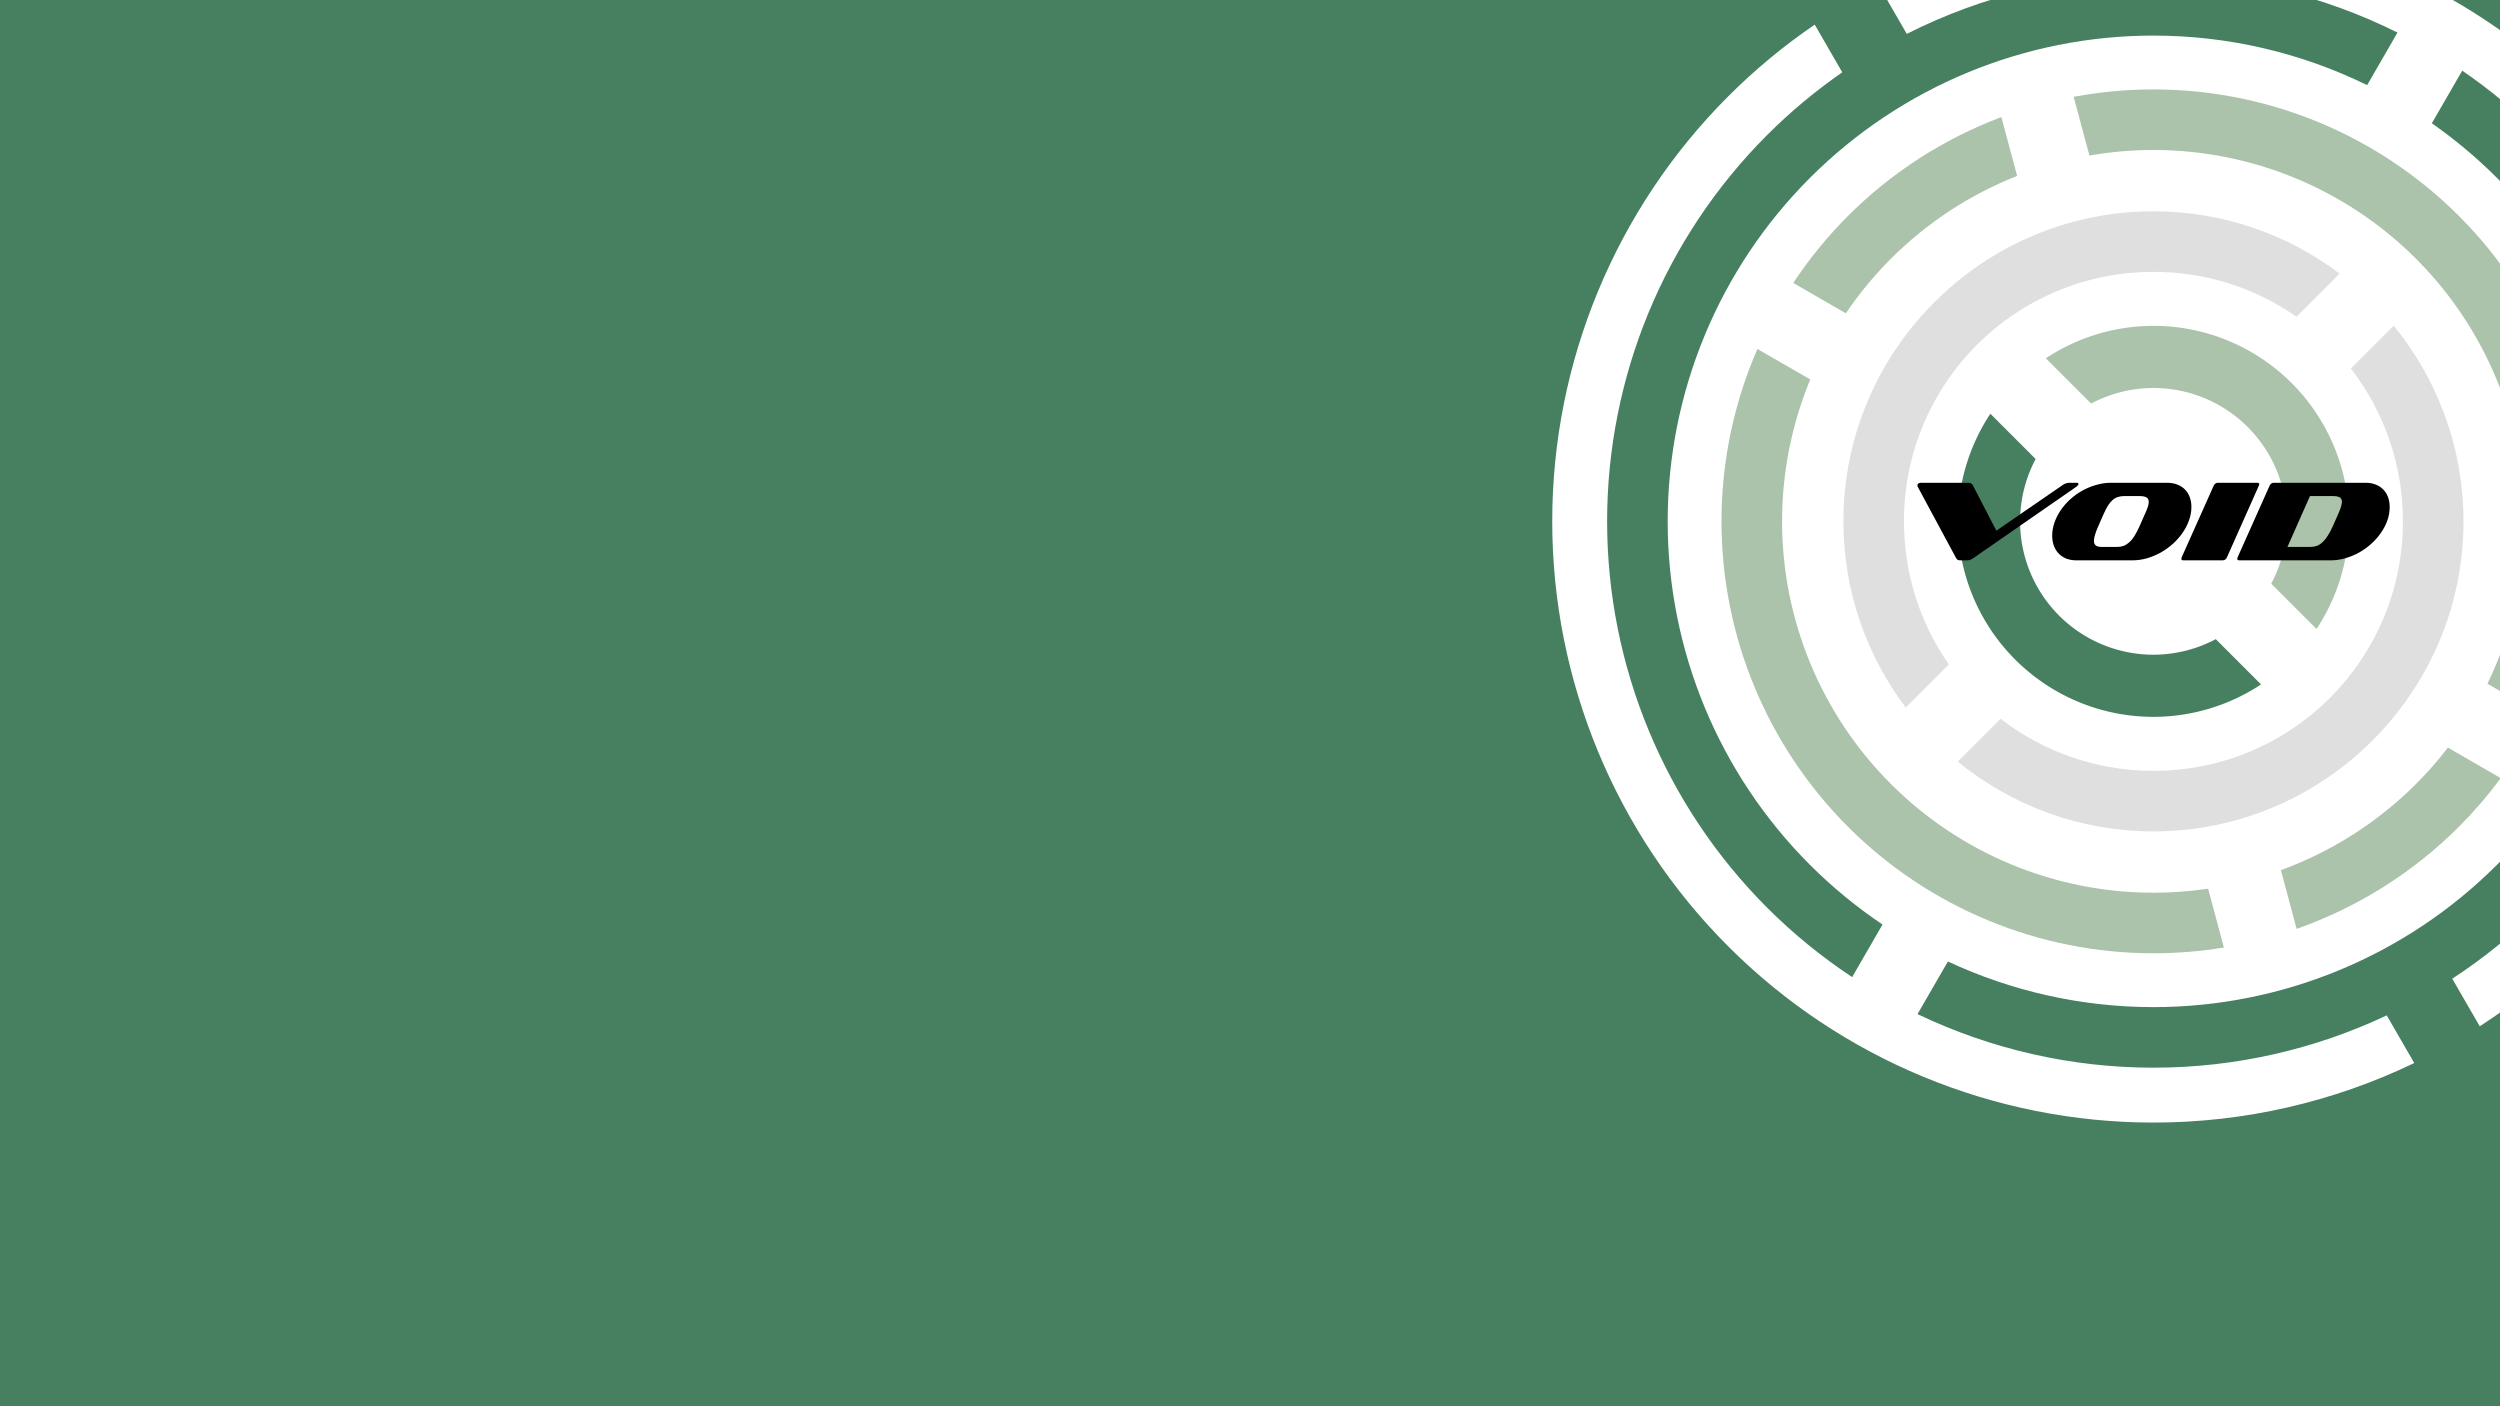 <?xml version="1.0" encoding="UTF-8" standalone="no"?>
<!-- Created with Inkscape (http://www.inkscape.org/) -->

<svg
   xmlns:dc="http://purl.org/dc/elements/1.1/"
   xmlns:cc="http://creativecommons.org/ns#"
   xmlns:rdf="http://www.w3.org/1999/02/22-rdf-syntax-ns#"
   xmlns:svg="http://www.w3.org/2000/svg"
   xmlns="http://www.w3.org/2000/svg"
   xmlns:sodipodi="http://sodipodi.sourceforge.net/DTD/sodipodi-0.dtd"
   xmlns:inkscape="http://www.inkscape.org/namespaces/inkscape"
   width="1920"
   height="1080"
   viewBox="0 0 1920 1080"
   id="svg2"
   version="1.1"
   inkscape:version="0.91 r13725"
   sodipodi:docname="void.svg"
   inkscape:export-filename="/data/pictures/other-backgrounds/void.png"
   inkscape:export-xdpi="180"
   inkscape:export-ydpi="180">
  <defs
     id="defs4" />
  <sodipodi:namedview
     id="base"
     pagecolor="#ffffff"
     bordercolor="#666666"
     borderopacity="1.0"
     inkscape:pageopacity="1"
     inkscape:pageshadow="2"
     inkscape:zoom="0.24748737"
     inkscape:cx="486.32832"
     inkscape:cy="132.56682"
     inkscape:document-units="px"
     inkscape:current-layer="layer1"
     showgrid="false"
     units="px"
     width="800px"
     inkscape:window-width="1916"
     inkscape:window-height="1076"
     inkscape:window-x="0"
     inkscape:window-y="0"
     inkscape:window-maximized="0" />
  <g
     inkscape:label="Layer 1"
     inkscape:groupmode="layer"
     id="layer1"
     transform="translate(0,27.638)">
    <path
       style="fill:#478061;fill-opacity:1;stroke:none;stroke-width:71.7;stroke-miterlimit:4;stroke-dasharray:none;stroke-opacity:1"
       d="m -131.269,-246.37 0,1416.232 3116.057,0 0,-1416.232 z M 1653.847,-88.97 c 122.449,1.3e-5 239.907,48.652 326.492,135.237 86.585,86.585 135.238,204.043 135.238,326.492 0,122.449 -48.653,239.908 -135.238,326.492 -23.238,23.238 -48.702,43.738 -75.887,61.304 l -21.102,-36.549 c 24.038,-15.705 46.577,-33.946 67.188,-54.556 78.681,-78.681 122.893,-185.42 122.893,-296.691 0,-111.272 -44.212,-218.009 -122.893,-296.69 -18.414,-18.414 -38.365,-34.94 -59.552,-49.454 l -23.337,40.423 c 17.737,12.405 34.48,26.409 49.995,41.924 69.97,69.97 109.269,164.845 109.269,263.797 0,98.952 -39.299,193.828 -109.269,263.798 -69.97,69.97 -164.845,109.269 -263.797,109.269 -55.082,0 -108.897,-12.184 -157.859,-35.05 l -23.334,40.416 c 56.043,26.831 117.882,41.151 181.193,41.151 62.546,0 123.659,-13.969 179.162,-40.177 l 21.134,36.605 c -61.91,29.805 -130.285,45.718 -200.296,45.718 -122.45,0 -239.908,-48.653 -326.492,-135.238 -86.585,-86.585 -135.238,-204.043 -135.238,-326.492 0,-122.449 48.653,-239.908 135.238,-326.492 20.503,-20.503 42.739,-38.874 66.36,-54.981 l 21.14,36.615 c -20.496,14.203 -39.824,30.293 -57.699,48.169 -78.681,78.681 -122.893,185.418 -122.893,296.69 0,111.272 44.212,218.01 122.893,296.691 20.072,20.072 41.974,37.895 65.307,53.318 l 23.306,-40.367 c -19.867,-13.351 -38.545,-28.671 -55.718,-45.845 -69.97,-69.97 -109.269,-164.846 -109.269,-263.798 0,-98.952 39.299,-193.827 109.269,-263.797 69.97,-69.97 164.845,-109.269 263.797,-109.269 57.439,0 113.503,13.245 164.12,38.042 l 23.304,-40.364 c -57.674,-28.793 -121.759,-44.195 -187.425,-44.195 -66.43,0 -131.243,15.763 -189.436,45.206 l -21.101,-36.548 c 64.57,-33.079 136.643,-50.804 210.537,-50.804 z M 1458.242,1.57 c -0.129,0.068 -0.259,0.136 -0.388,0.204 0.129,-0.068 0.259,-0.136 0.388,-0.204 z m -12.72,6.985 c -0.106,0.06 -0.211,0.122 -0.317,0.182 0.106,-0.061 0.211,-0.122 0.317,-0.182 z m -18.532,11.245 c -0.061,0.039 -0.122,0.079 -0.182,0.118 0.061,-0.039 0.122,-0.079 0.182,-0.118 z m 444.5,711.673 c -0.221,0.134 -0.441,0.268 -0.661,0.402 0.221,-0.133 0.441,-0.268 0.661,-0.402 z m -12.438,7.258 c -0.333,0.187 -0.667,0.373 -1.001,0.559 0.334,-0.186 0.668,-0.372 1.001,-0.559 z m -6.115,3.362 c -0.293,0.158 -0.586,0.319 -0.879,0.476 0.294,-0.157 0.586,-0.318 0.879,-0.476 z m -6.663,3.518 c -0.394,0.203 -0.789,0.402 -1.183,0.604 0.394,-0.202 0.79,-0.401 1.183,-0.604 z m -5.824,2.944 c -0.548,0.272 -1.096,0.545 -1.645,0.815 0.549,-0.27 1.097,-0.543 1.645,-0.815 z"
       id="rect4175"
       inkscape:connector-curvature="0"
       sodipodi:nodetypes="cccccssssccsssccssssccsccssssccsssccssssccsccscccccccccccccccccccccccc" />
    <path
       style="opacity:1;fill:#abc2ab;fill-opacity:1;stroke:none;stroke-width:3;stroke-linecap:round;stroke-linejoin:round;stroke-miterlimit:4;stroke-dasharray:none;stroke-opacity:1"
       d="m 1653.847,222.612 a 150.148,150.148 0 0 0 -82.637,24.911 l 34.771,34.771 a 102.416,102.416 0 0 1 47.866,-11.951 102.416,102.416 0 0 1 102.416,102.416 102.416,102.416 0 0 1 -11.944,47.872 l 34.78,34.78 a 150.148,150.148 0 0 0 24.896,-82.652 150.148,150.148 0 0 0 -150.148,-150.148 z"
       id="path4221"
       inkscape:connector-curvature="0" />
    <path
       style="opacity:1;fill:#478061;fill-opacity:1;stroke:none;stroke-width:3;stroke-linecap:round;stroke-linejoin:round;stroke-miterlimit:4;stroke-dasharray:none;stroke-opacity:1"
       d="m 1528.595,290.107 a 150.148,150.148 0 0 0 -24.896,82.652 150.148,150.148 0 0 0 150.148,150.148 150.148,150.148 0 0 0 82.637,-24.911 l -34.771,-34.771 a 102.416,102.416 0 0 1 -47.866,11.951 102.416,102.416 0 0 1 -102.416,-102.416 102.416,102.416 0 0 1 11.944,-47.872 L 1528.595,290.107 Z"
       id="path4146"
       inkscape:connector-curvature="0" />
    <g
       style="font-style:normal;font-weight:normal;font-size:134.587px;line-height:125%;font-family:sans-serif;letter-spacing:0px;word-spacing:0px;fill:#000000;fill-opacity:1;stroke:none;stroke-width:1px;stroke-linecap:butt;stroke-linejoin:miter;stroke-opacity:1"
       id="text4133"
       transform="matrix(0.649,0,0,0.649,1394.332,-115.364)">
      <path
         d="m 120.571,798.256 0,0 z m 66.217,-2.692 q -3.768,2.692 -6.864,2.692 l -8.883,0 q -1.884,0 -2.961,-0.673 -1.077,-0.673 -1.75,-2.019 L 120.84,711.044 q -0.269,-0.269 -0.269,-0.673 0,-0.538 0,-0.808 0,-1.346 0.942,-2.153 1.077,-0.942 3.365,-0.942 l 55.315,0 q 4.441,0 5.787,2.692 l 27.994,53.969 78.464,-53.969 q 3.903,-2.692 8.21,-2.692 l 8.748,0 q 1.75,0 1.75,1.48 0,1.211 -2.153,2.961 l -122.205,84.655 z"
         style="font-style:italic;font-variant:normal;font-weight:normal;font-stretch:normal;font-family:Sofachrome;-inkscape-font-specification:'Sofachrome Italic'"
         id="path4138"
         inkscape:connector-curvature="0" />
      <path
         d="m 280.06,798.256 0,0 z m 28.802,0 q -6.998,0 -12.382,-2.153 -5.383,-2.288 -9.017,-6.191 -3.634,-3.903 -5.518,-9.152 -1.884,-5.383 -1.884,-11.574 0,-7.941 2.692,-15.612 2.692,-7.671 7.402,-14.67 4.845,-6.998 11.305,-12.92 6.595,-5.922 14.266,-10.229 7.806,-4.307 16.42,-6.729 8.614,-2.557 17.631,-2.557 l 65.947,0 q 7.133,0 12.517,2.153 5.518,2.153 9.152,6.056 3.634,3.768 5.518,9.017 1.884,5.249 1.884,11.44 0,7.941 -2.826,15.747 -2.692,7.671 -7.537,14.67 -4.845,6.998 -11.44,13.055 -6.595,5.922 -14.401,10.363 -7.806,4.307 -16.42,6.864 -8.614,2.423 -17.362,2.423 l -65.947,0 z m 81.021,-55.046 q 4.441,-9.421 4.441,-14.132 0,-3.903 -2.826,-5.383 -2.692,-1.48 -8.075,-1.48 l -18.304,0 q -3.903,0 -7.268,1.077 -3.23,0.942 -6.056,3.365 -2.826,2.423 -5.518,6.46 -2.557,4.038 -5.249,10.094 l -6.46,14.67 q -5.114,11.44 -5.114,17.227 0,3.903 2.288,5.653 2.288,1.615 6.595,1.615 l 18.438,0 q 4.172,0 7.671,-1.211 3.499,-1.346 6.729,-4.172 3.23,-2.826 6.191,-7.537 2.961,-4.711 6.056,-11.574 l 6.46,-14.67 z"
         style="font-style:italic;font-variant:normal;font-weight:normal;font-stretch:normal;font-family:Sofachrome;-inkscape-font-specification:'Sofachrome Italic'"
         id="path4140"
         inkscape:connector-curvature="0" />
      <path
         d="m 432.911,798.256 0,0 z m 2.423,0 q -2.423,0 -2.423,-1.615 0,-0.808 0.404,-2.019 l 37.819,-84.655 q 1.615,-3.499 5.114,-3.499 l 46.298,0 q 2.557,0 2.557,1.75 0,0.808 -0.538,1.75 l -37.684,84.655 q -1.615,3.634 -5.114,3.634 l -46.432,0 z"
         style="font-style:italic;font-variant:normal;font-weight:normal;font-stretch:normal;font-family:Sofachrome;-inkscape-font-specification:'Sofachrome Italic'"
         id="path4142"
         inkscape:connector-curvature="0" />
      <path
         d="m 499.083,798.256 0,0 z m 2.423,0 q -2.423,0 -2.423,-1.615 0,-0.808 0.404,-2.019 l 37.819,-84.655 q 1.615,-3.499 5.114,-3.499 l 108.208,0 q 6.998,0 12.382,2.153 5.383,2.153 9.017,6.056 3.634,3.768 5.518,9.017 1.884,5.249 1.884,11.44 0,8.21 -2.826,16.15 -2.826,7.806 -7.806,14.805 -4.845,6.998 -11.574,12.92 -6.595,5.922 -14.401,10.229 -7.671,4.172 -16.15,6.595 -8.479,2.423 -16.958,2.423 l -108.208,0 z m 117.09,-55.046 q 4.307,-9.69 4.307,-14.132 0,-3.903 -2.692,-5.383 -2.692,-1.48 -7.806,-1.48 l -27.321,0 -26.648,60.16 27.186,0 q 4.038,0 7.537,-1.211 3.499,-1.346 6.595,-4.172 3.23,-2.961 6.191,-7.537 3.095,-4.711 6.191,-11.574 l 6.46,-14.67 z"
         style="font-style:italic;font-variant:normal;font-weight:normal;font-stretch:normal;font-family:Sofachrome;-inkscape-font-specification:'Sofachrome Italic'"
         id="path4144"
         inkscape:connector-curvature="0" />
    </g>
    <path
       style="color:#000000;font-style:normal;font-variant:normal;font-weight:normal;font-stretch:normal;font-size:medium;line-height:normal;font-family:sans-serif;text-indent:0;text-align:start;text-decoration:none;text-decoration-line:none;text-decoration-style:solid;text-decoration-color:#000000;letter-spacing:normal;word-spacing:normal;text-transform:none;direction:ltr;block-progression:tb;writing-mode:lr-tb;baseline-shift:baseline;text-anchor:start;white-space:normal;clip-rule:nonzero;display:inline;overflow:visible;visibility:visible;opacity:1;isolation:auto;mix-blend-mode:normal;color-interpolation:sRGB;color-interpolation-filters:linearRGB;solid-color:#000000;solid-opacity:1;fill:#dfdfdf;fill-opacity:1;fill-rule:nonzero;stroke:none;stroke-width:71.7;stroke-linecap:butt;stroke-linejoin:miter;stroke-miterlimit:4;stroke-dasharray:none;stroke-dashoffset:0;stroke-opacity:1;color-rendering:auto;image-rendering:auto;shape-rendering:auto;text-rendering:auto;enable-background:accumulate"
       d="m 1653.847,134.644 c -131.233,0 -238.117,106.883 -238.117,238.115 0,53.581 17.82,103.099 47.838,142.945 l 33.117,-33.117 c -21.71,-31.068 -34.438,-68.913 -34.438,-109.828 0,-106.092 85.507,-191.598 191.599,-191.598 40.914,0 78.76,12.726 109.828,34.436 l 33.117,-33.119 c -39.845,-30.017 -89.365,-47.835 -142.945,-47.835 z m 184.521,87.828 -32.911,32.912 c 25.079,32.391 39.989,73.086 39.989,117.375 0,106.092 -85.507,191.599 -191.599,191.599 -44.289,0 -84.984,-14.911 -117.375,-39.99 l -32.911,32.912 c 41.025,33.483 93.364,53.596 150.286,53.596 131.233,0 238.117,-106.884 238.117,-238.117 0,-56.923 -20.113,-109.262 -53.596,-150.287 z"
       id="circle4147"
       inkscape:connector-curvature="0" />
    <path
       style="color:#000000;font-style:normal;font-variant:normal;font-weight:normal;font-stretch:normal;font-size:medium;line-height:normal;font-family:sans-serif;text-indent:0;text-align:start;text-decoration:none;text-decoration-line:none;text-decoration-style:solid;text-decoration-color:#000000;letter-spacing:normal;word-spacing:normal;text-transform:none;direction:ltr;block-progression:tb;writing-mode:lr-tb;baseline-shift:baseline;text-anchor:start;white-space:normal;clip-rule:nonzero;display:inline;overflow:visible;visibility:visible;opacity:1;isolation:auto;mix-blend-mode:normal;color-interpolation:sRGB;color-interpolation-filters:linearRGB;solid-color:#000000;solid-opacity:1;fill:#abc2ab;fill-opacity:1;fill-rule:nonzero;stroke:none;stroke-width:71.7;stroke-linecap:butt;stroke-linejoin:miter;stroke-miterlimit:4;stroke-dasharray:none;stroke-dashoffset:0;stroke-opacity:1;color-rendering:auto;image-rendering:auto;shape-rendering:auto;text-rendering:auto;enable-background:accumulate"
       d="m 1653.847,41.028 c -20.698,0 -41.197,1.935 -61.256,5.705 l 12.08,45.084 c 16.13,-2.823 32.578,-4.27 49.176,-4.27 75.652,0 148.181,30.042 201.675,83.537 53.494,53.494 83.538,126.023 83.538,201.675 0,43.625 -9.993,86.211 -28.709,124.708 l 40.368,23.307 c 22.71,-45.555 34.858,-96.163 34.858,-148.015 0,-87.972 -34.956,-172.363 -97.161,-234.569 -62.205,-62.205 -146.598,-97.162 -234.57,-97.162 z m -116.802,21.252 c -43.799,16.478 -84.045,42.188 -117.768,75.911 -15.824,15.824 -29.881,33.087 -42.052,51.476 l 40.373,23.309 c 10.095,-14.925 21.647,-28.966 34.573,-41.892 27.9,-27.9 60.98,-49.417 96.979,-63.623 L 1537.045,62.28 Z M 1349.688,240.368 c -18.011,41.379 -27.572,86.395 -27.572,132.391 0,87.972 34.956,172.364 97.161,234.57 62.205,62.205 146.598,97.162 234.57,97.162 18.238,0 36.322,-1.508 54.086,-4.444 l -12.105,-45.181 c -13.815,2.055 -27.844,3.106 -41.981,3.106 -75.652,0 -148.181,-30.042 -201.675,-83.537 -53.494,-53.494 -83.538,-126.025 -83.538,-201.677 0,-37.759 7.486,-74.739 21.634,-108.963 l -40.58,-23.427 z m 530.309,306.173 c -7.505,9.766 -15.67,19.089 -24.475,27.894 -29.652,29.652 -65.154,52.092 -103.792,66.211 l 12.079,45.081 c 46.45,-16.322 89.137,-42.927 124.608,-78.398 11.706,-11.706 22.446,-24.199 32.171,-37.352 l -40.59,-23.435 z"
       id="circle4151"
       inkscape:connector-curvature="0" />
    <path
       cx="400"
       cy="752.362"
       r="475.459"
       style="fill:none;stroke:#000000;stroke-width:71.7;stroke-miterlimit:4;stroke-dasharray:none;stroke-opacity:1"
       id="path4155"
       d=""
       inkscape:connector-curvature="0" />
    <path
       cx="400"
       cy="752.362"
       r="475.459"
       style="fill:none;stroke:#000000;stroke-width:71.7;stroke-miterlimit:4;stroke-dasharray:none;stroke-opacity:1"
       id="path4157"
       d=""
       inkscape:connector-curvature="0" />
  </g>
</svg>
